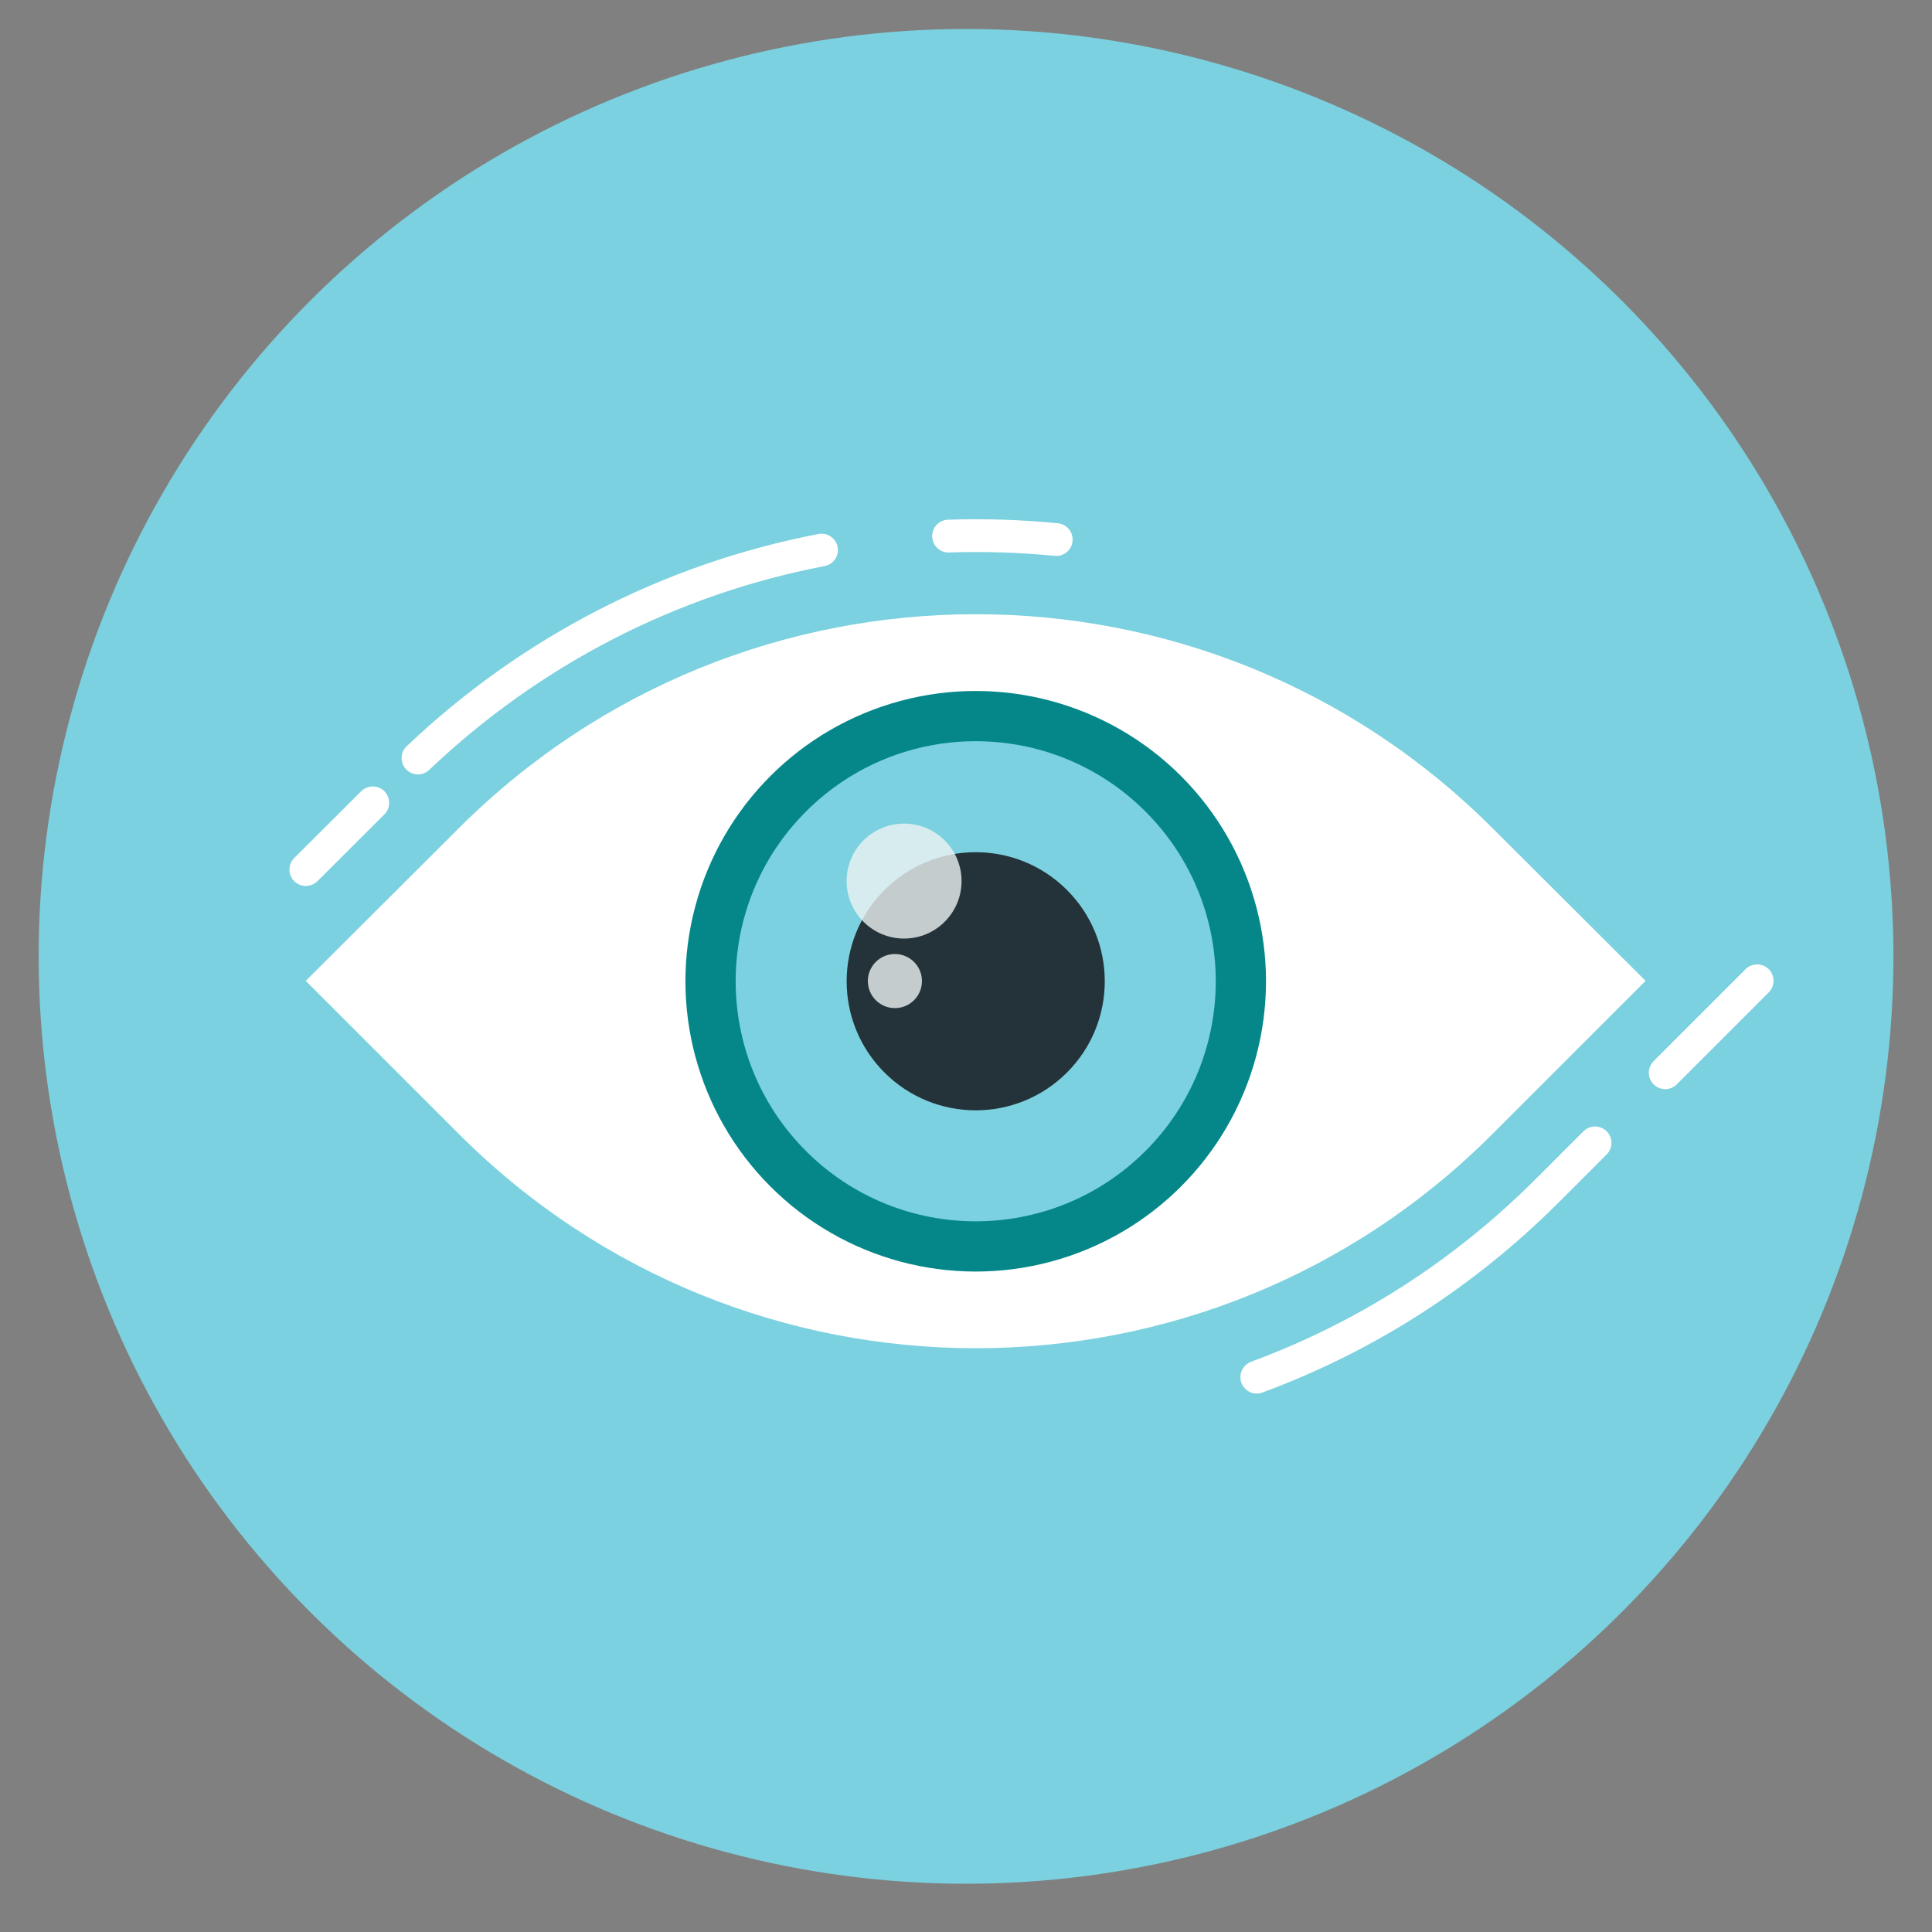 <?xml version="1.0" encoding="UTF-8"?>
<svg id="Layer_1" data-name="Layer 1" xmlns="http://www.w3.org/2000/svg" viewBox="0 0 200 200">
  <rect x="0" y="0" width="200" height="200" fill="#808080" stroke="none"/>
  <defs>
    <style>
      .cls-1 {
        fill: #edf3f3;
      }

      .cls-2 {
        fill: #fff;
      }

      .cls-3 {
        fill: #7bd1df;
      }

      .cls-4 {
        fill: #243239;
      }

      .cls-5 {
        fill: #058789;
      }

      .cls-6 {
        opacity: .8;
      }
    </style>
  </defs>
  <circle class="cls-3" cx="100" cy="99" r="96" transform="translate(-40.71 99.71) rotate(-45)"/>
  <g>
    <g>
      <path class="cls-2" d="m170.35,101.54l-15.85,15.85c-29.53,29.57-77.43,29.57-107,0l-15.85-15.85,15.85-15.81c29.57-29.53,77.47-29.53,107,0l15.85,15.81Z"/>
      <g>
        <circle class="cls-5" cx="101" cy="101.58" r="30.05" transform="translate(-42.24 101.17) rotate(-45)"/>
        <circle class="cls-3" cx="101" cy="101.58" r="24.85" transform="translate(-42.24 101.17) rotate(-45)"/>
        <circle class="cls-4" cx="101" cy="101.58" r="13.36" transform="translate(-42.24 101.17) rotate(-45)"/>
        <g class="cls-6">
          <circle class="cls-1" cx="93.59" cy="91.21" r="5.95"/>
        </g>
        <g class="cls-6">
          <circle class="cls-1" cx="92.64" cy="101.56" r="2.8"/>
        </g>
      </g>
    </g>
    <path class="cls-2" d="m130.1,144.26c-.69,0-1.34-.42-1.59-1.11-.32-.88.12-1.85,1-2.18,11.12-4.11,21.07-10.51,29.56-19.01l4.85-4.85c.66-.66,1.73-.66,2.4,0,.66.66.66,1.73,0,2.4l-4.85,4.85c-8.84,8.85-19.2,15.51-30.78,19.79-.19.07-.39.11-.59.11Z"/>
    <path class="cls-2" d="m172.38,112.75c-.43,0-.87-.17-1.2-.5-.66-.66-.66-1.73,0-2.4l9.52-9.52c.66-.66,1.73-.66,2.4,0,.66.66.66,1.73,0,2.4l-9.52,9.52c-.33.33-.76.5-1.2.5Z"/>
    <path class="cls-2" d="m109.35,57.54c-.06,0-.11,0-.17,0-3.61-.35-7.3-.47-10.93-.35-.94.04-1.72-.7-1.75-1.64-.03-.94.7-1.72,1.64-1.75,3.78-.13,7.62,0,11.37.37.93.09,1.61.92,1.52,1.85-.09.88-.82,1.53-1.68,1.53Z"/>
    <path class="cls-2" d="m43.27,80.17c-.45,0-.89-.18-1.23-.53-.64-.68-.62-1.75.06-2.39,11.9-11.31,26.64-18.9,42.63-21.97.92-.18,1.81.43,1.98,1.34.18.92-.43,1.81-1.35,1.98-15.35,2.94-29.51,10.24-40.93,21.1-.33.31-.75.47-1.17.47Z"/>
    <path class="cls-2" d="m31.66,91.72c-.43,0-.87-.17-1.2-.5-.66-.66-.66-1.74,0-2.4l6.93-6.91c.66-.66,1.74-.66,2.4,0,.66.66.66,1.74,0,2.4l-6.93,6.91c-.33.33-.76.49-1.2.49Z"/>
  </g>
</svg>